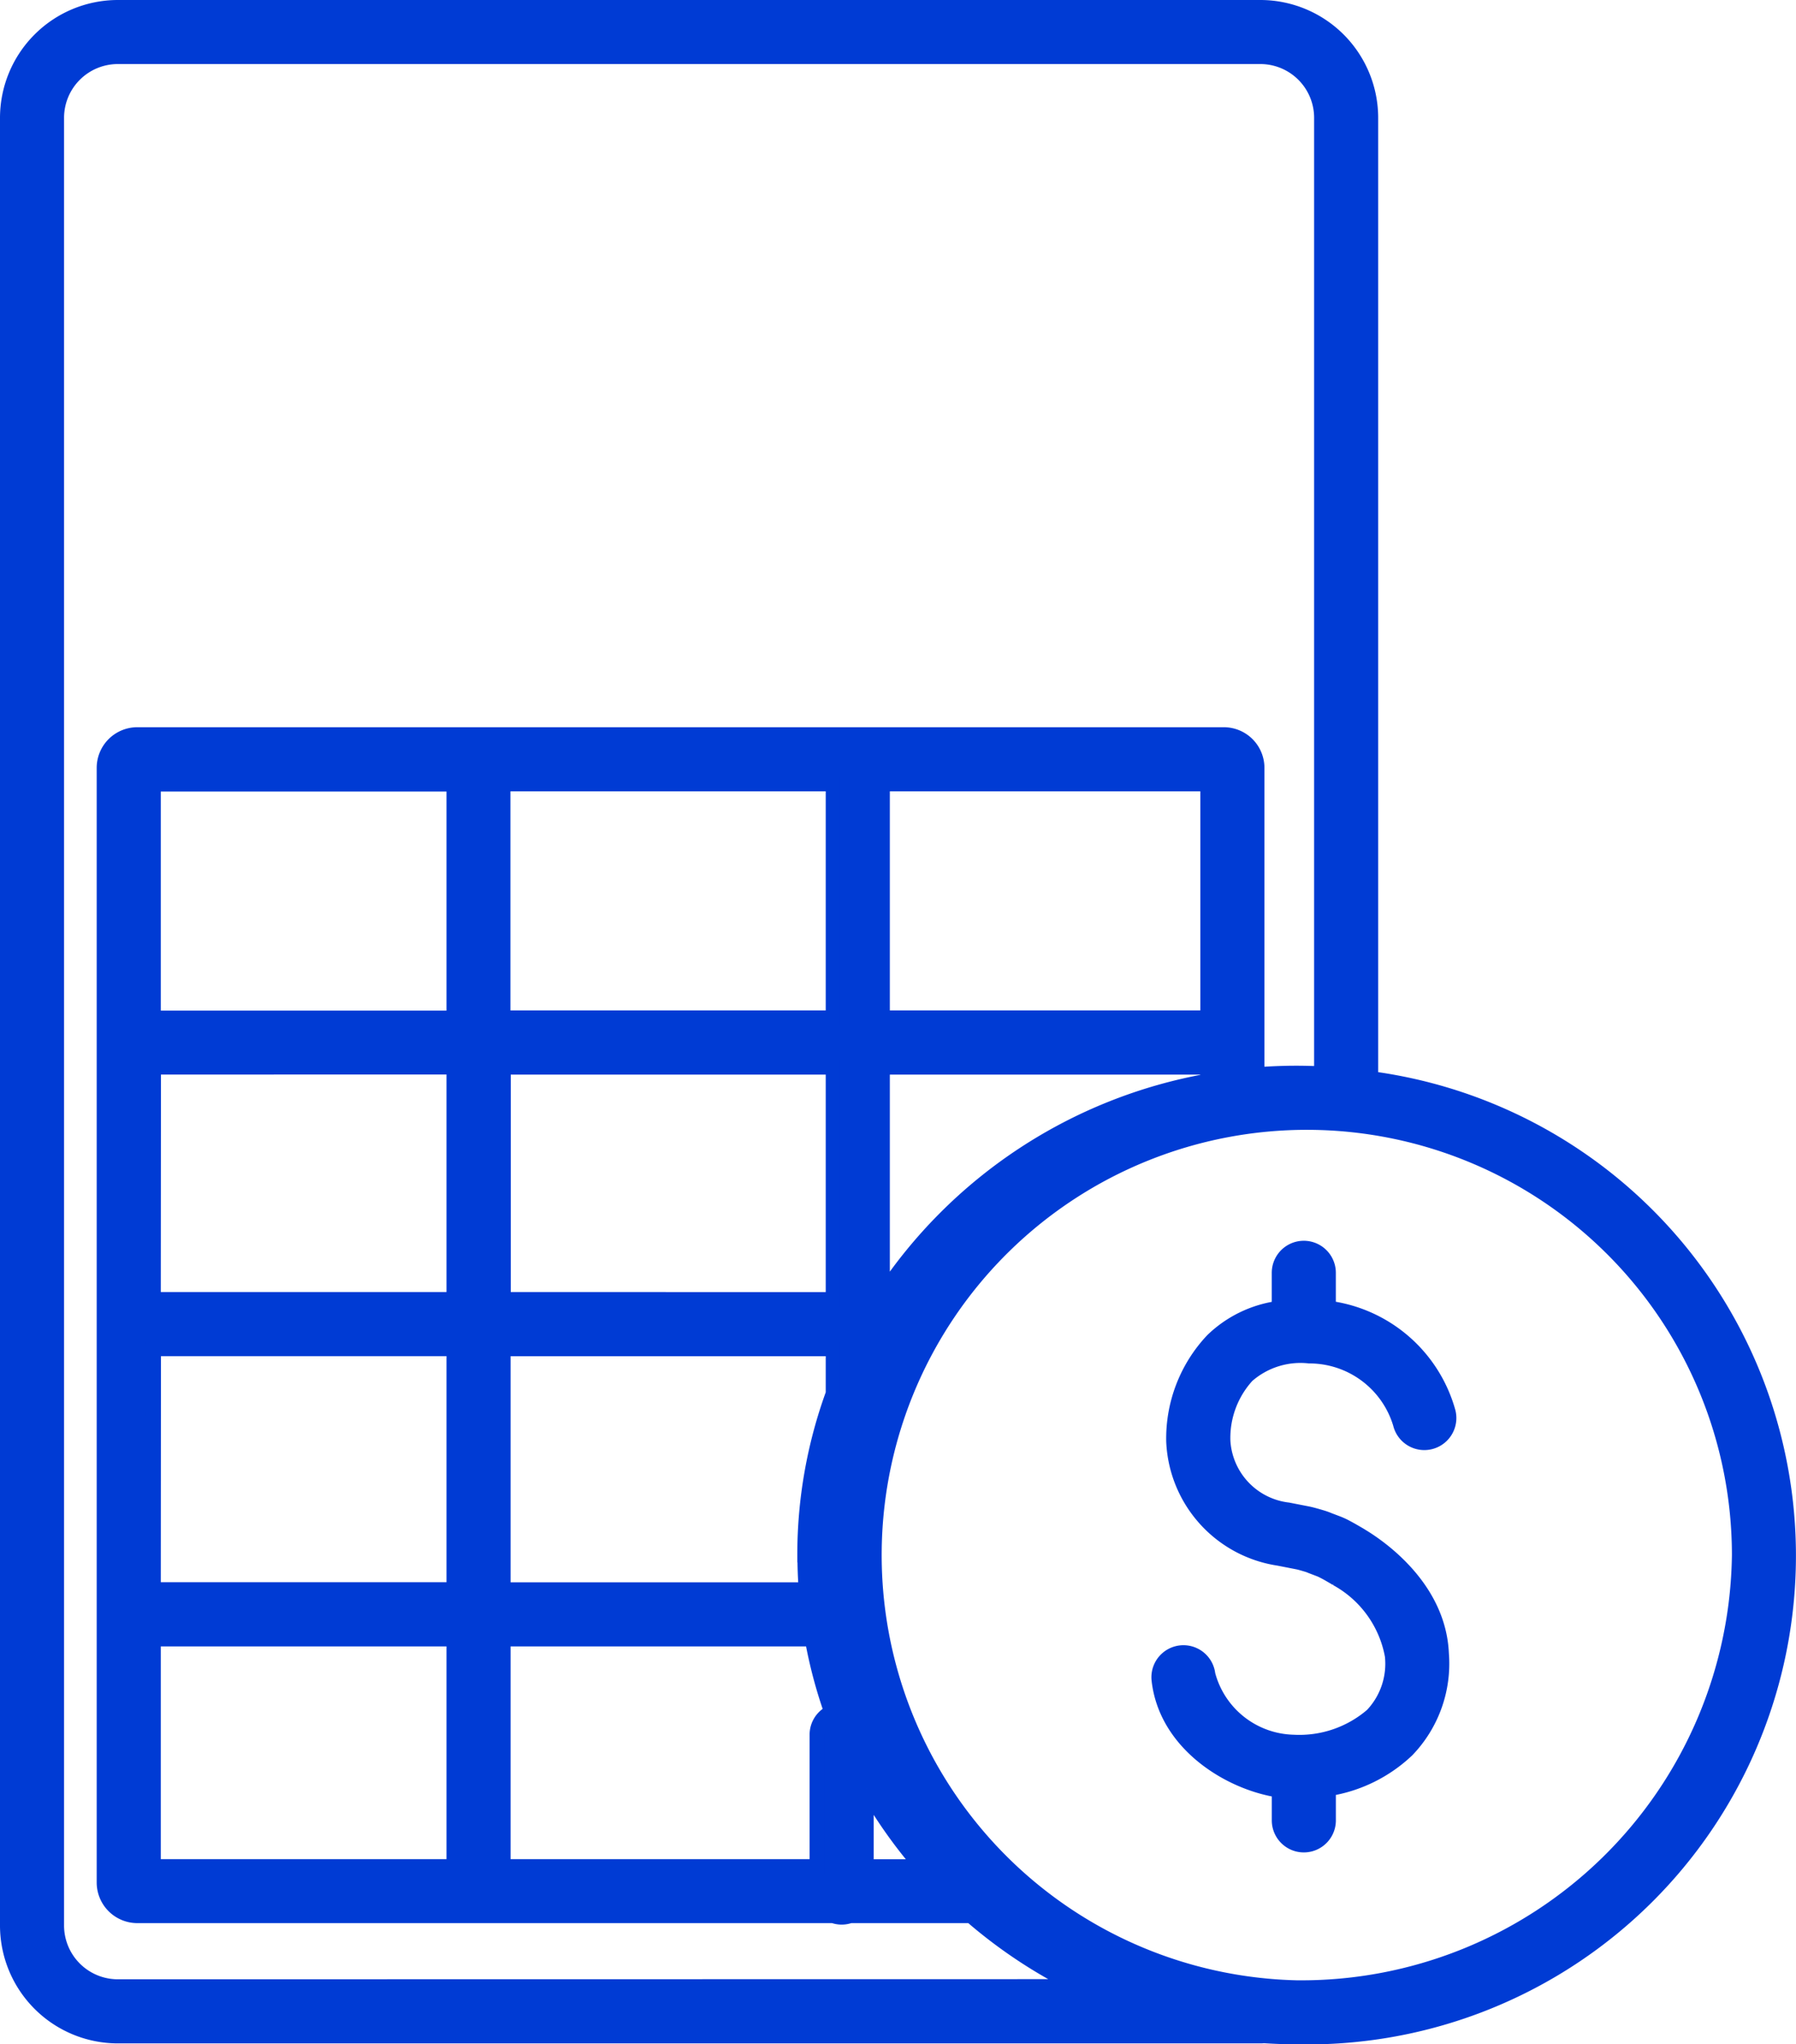 <svg xmlns="http://www.w3.org/2000/svg" width="61.516" height="69.99" viewBox="0 0 61.516 69.99">
  <g id="Component_45_1" data-name="Component 45 – 1" transform="translate(0.25 0.25)">
    <path id="Path_33248" data-name="Path 33248" d="M86.705,46.675V13.793A3.788,3.788,0,0,0,82.93,10H43.776A3.789,3.789,0,0,0,40,13.793V75.667a3.789,3.789,0,0,0,3.776,3.793H82.93a.874.874,0,0,0,.106-.007c.373.024.749.038,1.127.038a16.482,16.482,0,0,0,2.542-32.816Zm-42.93,31.09a2.092,2.092,0,0,1-2.081-2.1V13.793a2.092,2.092,0,0,1,2.081-2.1H82.93a2.092,2.092,0,0,1,2.081,2.1V46.508q-.421-.02-.847-.021-.684,0-1.355.053v-10.5a1.142,1.142,0,0,0-1.14-1.142H44.452a1.142,1.142,0,0,0-1.14,1.142V74.2a1.142,1.142,0,0,0,1.14,1.142H68.291a.835.835,0,0,0,.575,0h4.142a16.943,16.943,0,0,0,3.658,2.418Zm13.213-4.113V65.868H67.567a16.084,16.084,0,0,0,.663,2.5.847.847,0,0,0-.5.772v4.512Zm-11.981,0V65.868H55.293v7.784ZM68.283,36.594v8h-11.3v-8Zm12.83,0v8H69.978v-8Zm-13.8,26.395c0,.4.015.793.044,1.184H56.988v-8.24H68.283v1.528A16.117,16.117,0,0,0,67.309,62.989Zm-22.3-16.7H55.293v7.946H45.007Zm0,9.641H55.293v8.24H45.007Zm11.981-1.695V46.292H68.283v7.946ZM55.293,44.6H45.007v-8H55.293Zm14.133,26.39a16.576,16.576,0,0,0,1.886,2.665H69.426Zm.552-16.9V46.292H81.113v.466a16.909,16.909,0,0,0-11.135,7.328ZM84.163,77.8A14.811,14.811,0,1,1,99.321,62.989,15,15,0,0,1,84.163,77.8Z" transform="translate(-40 -10)" fill="#003bd4" stroke="#003bd4" stroke-width="0.5"/>
    <path id="Path_33249" data-name="Path 33249" d="M325.031,312.814v-1.206a.847.847,0,0,0-1.695,0v1.208a4.043,4.043,0,0,0-2.28,1.1,4.9,4.9,0,0,0-1.335,3.47,4.236,4.236,0,0,0,3.6,4l.19.037.471.092c.073.014.242.065.333.092a.843.843,0,0,1,.09.033l.034.014.291.111a.873.873,0,0,1,.085.038c.14.071.175.091.277.15l.152.088.034.021.032.02a3.776,3.776,0,0,1,1.9,2.636,2.561,2.561,0,0,1-.685,2.033,3.815,3.815,0,0,1-2.694.921,3.106,3.106,0,0,1-2.928-2.312.847.847,0,1,0-1.684.189c.246,2.19,2.422,3.522,4.118,3.775v1.03a.847.847,0,1,0,1.695,0v-1.08a5.054,5.054,0,0,0,2.691-1.325,4.272,4.272,0,0,0,1.18-3.3c-.095-2.257-2.1-3.64-2.722-4.018l-.082-.051-.157-.091c-.12-.07-.186-.107-.361-.2a2.585,2.585,0,0,0-.248-.11l-.277-.105a2.544,2.544,0,0,0-.256-.092c-.181-.054-.356-.105-.5-.133l-.462-.09-.193-.038a2.521,2.521,0,0,1-2.226-2.357,3.159,3.159,0,0,1,.824-2.232,2.767,2.767,0,0,1,2.128-.672,3.249,3.249,0,0,1,3.117,2.319.847.847,0,1,0,1.647-.4A4.914,4.914,0,0,0,325.031,312.814Z" transform="translate(-279.776 -268.28)" fill="#003bd4" stroke="#003bd4" stroke-width="0.5"/>
  </g>
</svg>
